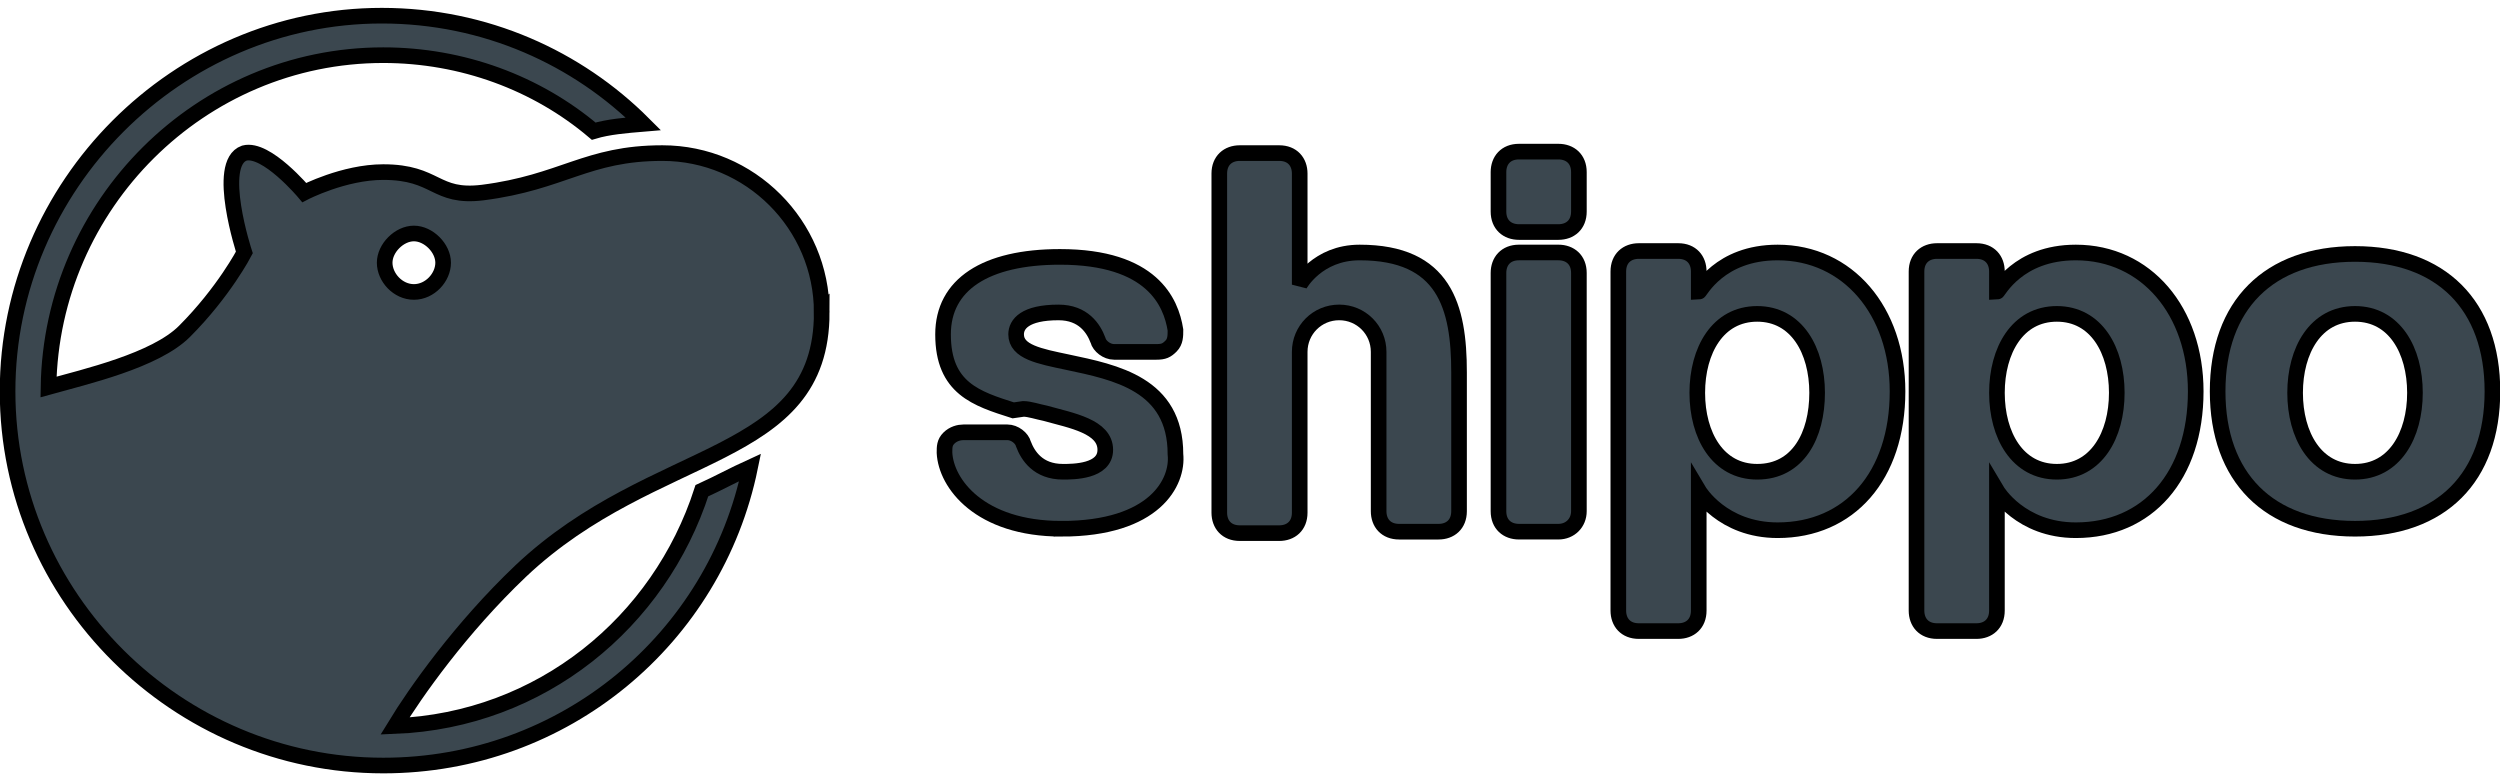<?xml version="1.0"?>
<svg width="160" height="50" xmlns="http://www.w3.org/2000/svg" xmlns:svg="http://www.w3.org/2000/svg">
 <g>
  <title>Layer 1</title>
  <g stroke="null" id="svg_1">
   <path stroke="null" id="svg_2" d="m99.739,34.027l-2.526,0c-0.748,0 -1.31,-0.468 -1.31,-1.31l0,-15.248c0,-0.748 0.468,-1.31 1.31,-1.31l2.526,0c0.748,0 1.31,0.468 1.31,1.31l0,15.248c0,0.748 -0.561,1.31 -1.31,1.31z" fill="#3B474F"/>
   <path stroke="null" id="svg_3" d="m99.739,14.85l-2.526,0c-0.748,0 -1.31,-0.468 -1.31,-1.31l0,-2.526c0,-0.748 0.468,-1.31 1.31,-1.31l2.526,0c0.748,0 1.31,0.468 1.31,1.31l0,2.526c0,0.842 -0.561,1.31 -1.31,1.31z" fill="#3B474F"/>
   <path stroke="null" id="svg_4" d="m87.016,16.16c-2.713,0 -3.835,2.058 -3.835,2.058l0,-7.11c0,-0.748 -0.468,-1.31 -1.31,-1.31l-2.526,0c-0.748,0 -1.31,0.468 -1.31,1.31l0,21.703c0,0.748 0.468,1.31 1.31,1.31l2.526,0c0.748,0 1.31,-0.468 1.31,-1.31l0,-6.361l0,-3.929c0,-1.403 1.123,-2.526 2.526,-2.526s2.526,1.123 2.526,2.526l0,10.197c0,0.748 0.468,1.31 1.31,1.31l2.526,0c0.748,0 1.31,-0.468 1.31,-1.31l0,-8.887c0,-4.21 -0.935,-7.671 -6.361,-7.671z" fill="#3B474F"/>
   <path stroke="null" id="svg_5" d="m67.932,33.84c-5.239,0 -7.39,-2.9 -7.484,-4.864c0,-0.374 0,-0.655 0.281,-0.935c0.281,-0.281 0.655,-0.374 0.935,-0.374l2.806,0c0.468,0 0.935,0.374 1.029,0.748c0.281,0.748 0.935,1.777 2.526,1.777c0.655,0 2.713,0 2.713,-1.403c0,-1.497 -2.152,-1.871 -3.835,-2.339c-0.468,-0.094 -1.029,-0.281 -1.403,-0.281l-0.655,0.094c-2.339,-0.748 -4.49,-1.403 -4.49,-4.864c0,-3.181 2.713,-4.958 7.484,-4.958c5.894,0 7.11,2.9 7.39,4.677c0,0.374 0,0.748 -0.281,1.029c-0.281,0.281 -0.468,0.374 -0.935,0.374l-2.713,0c-0.468,0 -0.935,-0.374 -1.029,-0.748c-0.281,-0.748 -0.935,-1.777 -2.526,-1.777c-2.152,0 -2.713,0.748 -2.713,1.403c0,1.123 1.497,1.403 3.274,1.777c3.087,0.655 6.923,1.403 6.923,5.894c0.187,1.777 -1.31,4.771 -7.297,4.771z" fill="#3B474F"/>
   <path stroke="null" id="svg_6" d="m150.722,16.253c-5.519,0 -8.793,3.274 -8.793,8.793s3.274,8.793 8.793,8.793c5.519,0 8.793,-3.274 8.793,-8.793s-3.274,-8.793 -8.793,-8.793zm0,13.939c-2.526,0 -3.835,-2.339 -3.835,-5.052s1.31,-5.052 3.835,-5.052c2.526,0 3.835,2.339 3.835,5.052s-1.31,5.052 -3.835,5.052z" fill="#3B474F"/>
   <path stroke="null" id="svg_7" d="m132.855,16.16c-3.742,0 -4.958,2.526 -5.052,2.526l0,0l0,-1.31c0,-0.748 -0.468,-1.31 -1.31,-1.31l-2.526,0c-0.748,0 -1.31,0.468 -1.31,1.31l0,21.703c0,0.748 0.468,1.31 1.31,1.31l2.526,0c0.748,0 1.31,-0.468 1.31,-1.31l0,-7.671l0,0l0,0c0,0 1.497,2.526 5.052,2.526c4.584,0 7.671,-3.461 7.671,-8.887c0,-5.145 -3.181,-8.887 -7.671,-8.887zm-1.216,14.032c-2.526,0 -3.835,-2.339 -3.835,-5.052s1.31,-5.052 3.835,-5.052c2.526,0 3.835,2.339 3.835,5.052s-1.31,5.052 -3.835,5.052z" fill="#3B474F"/>
   <path stroke="null" id="svg_8" d="m113.771,16.16c-3.742,0 -4.958,2.526 -5.052,2.526l0,0l0,-1.31c0,-0.748 -0.468,-1.31 -1.31,-1.31l-2.526,0c-0.748,0 -1.31,0.468 -1.31,1.31l0,21.703c0,0.748 0.468,1.31 1.31,1.31l2.526,0c0.748,0 1.31,-0.468 1.31,-1.31l0,-7.671l0,0l0,0c0,0 1.497,2.526 5.052,2.526c4.584,0 7.671,-3.461 7.671,-8.887c0,-5.145 -3.181,-8.887 -7.671,-8.887zm-1.31,14.032c-2.526,0 -3.835,-2.339 -3.835,-5.052s1.31,-5.052 3.835,-5.052c2.526,0 3.835,2.339 3.835,5.052s-1.216,5.052 -3.835,5.052z" fill="#3B474F"/>
   <path stroke="null" id="svg_9" d="m52.59,19.995c0,-5.613 -4.584,-10.197 -10.197,-10.197c-4.864,0 -6.361,1.871 -11.506,2.526c-3.087,0.374 -2.9,-1.31 -6.361,-1.31c-2.526,0 -5.052,1.31 -5.052,1.31s-2.432,-2.9 -3.835,-2.526c-1.871,0.655 0,6.361 0,6.361s-1.31,2.526 -3.835,5.052c-1.871,1.871 -6.361,2.9 -8.7,3.555c0.187,-11.693 9.729,-21.235 21.422,-21.235c5.052,0 9.823,1.777 13.471,4.864c0.935,-0.281 2.058,-0.374 3.181,-0.468c-4.21,-4.21 -10.103,-6.923 -16.745,-6.923c-13.097,0 -23.948,10.852 -23.948,24.042s10.852,23.948 24.042,23.948c11.6,0 21.235,-8.139 23.48,-19.084c-1.029,0.468 -2.058,1.029 -3.087,1.497c-2.713,8.419 -10.29,14.687 -19.645,15.061c1.31,-2.152 4.21,-6.268 8.045,-9.916c8.606,-8.139 19.271,-6.923 19.271,-16.558zm-26.1,-1.31c-1.029,0 -1.871,-0.935 -1.871,-1.871s0.935,-1.871 1.871,-1.871s1.871,0.935 1.871,1.871s-0.842,1.871 -1.871,1.871z" fill="#3B474F"/>
  </g>
 </g>
</svg>
